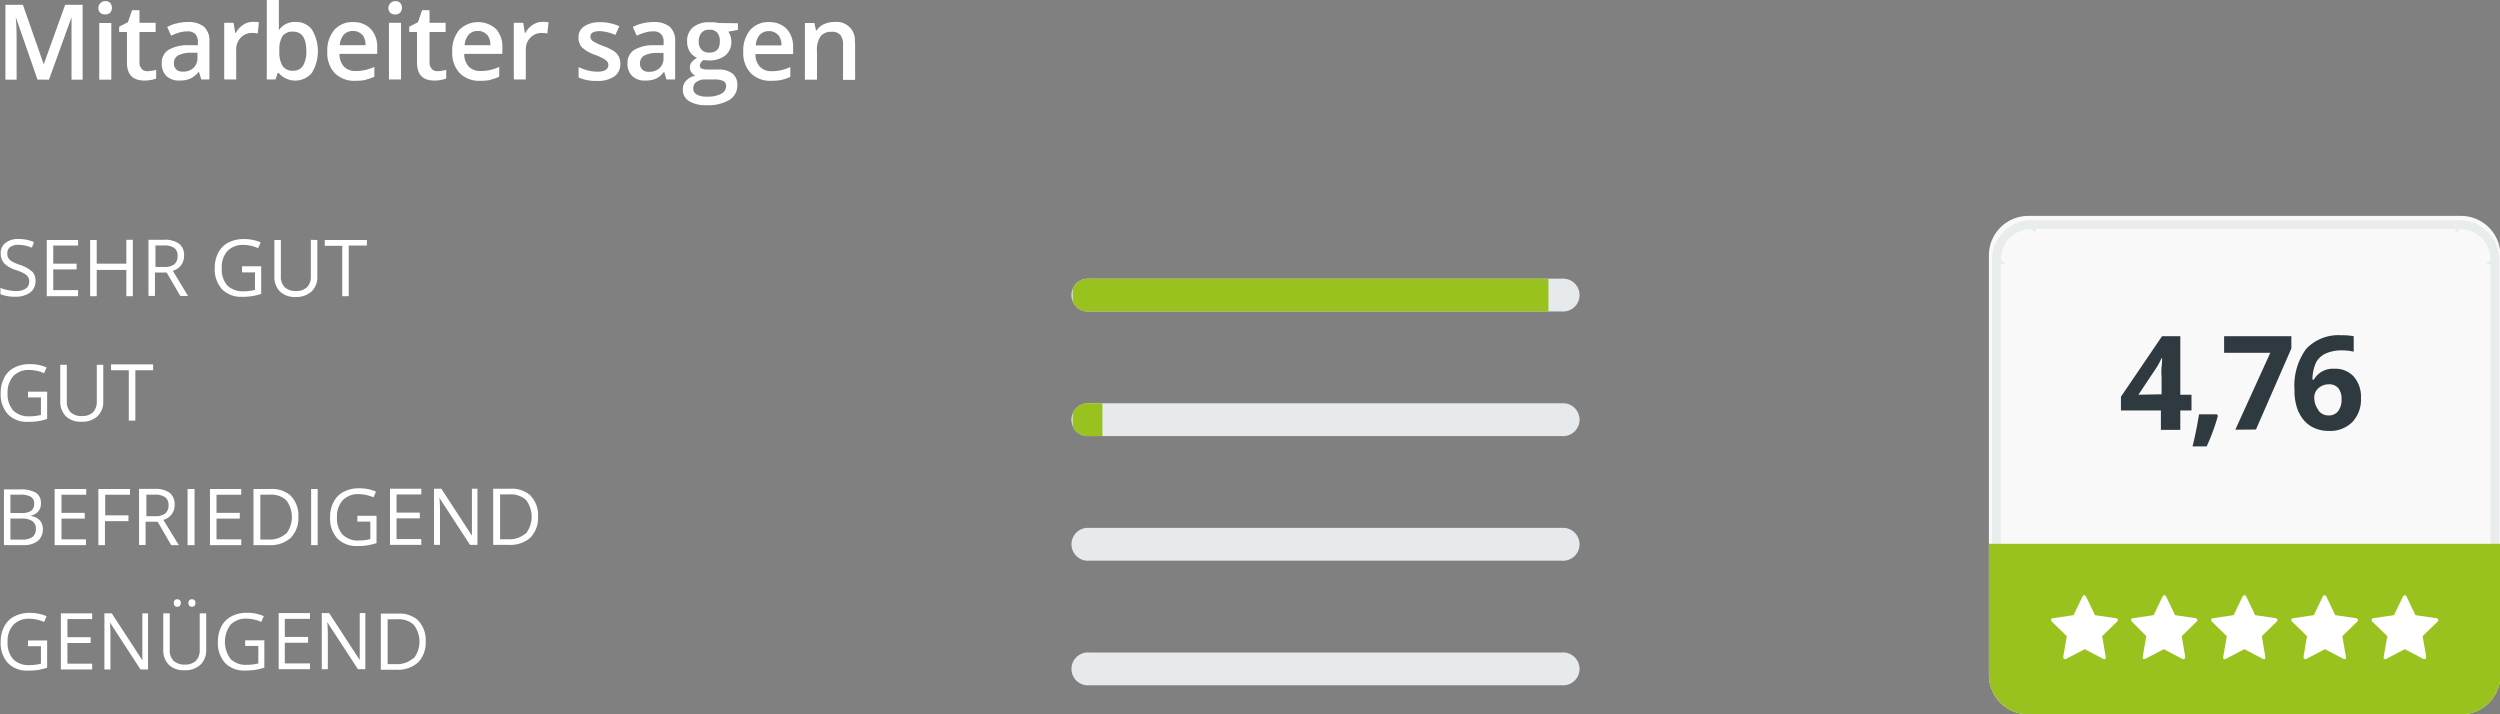 <svg id="Ebene_1" data-name="Ebene 1" xmlns="http://www.w3.org/2000/svg" xmlns:xlink="http://www.w3.org/1999/xlink" viewBox="0 0 285.9 81.7"><rect x="0" y="0" width="285.9" height="81.7" fill="#808080" stroke="none"/><defs><style>.cls-1,.cls-8{fill:none;}.cls-2{fill:#e6eaed;}.cls-3{clip-path:url(#clip-path);}.cls-4{fill:#99c21e;}.cls-5{clip-path:url(#clip-path-2);}.cls-6{fill:#fff;}.cls-7{fill:#f9f9f9;}.cls-8{stroke:#e9ecec;stroke-miterlimit:10;}.cls-9{fill:#e9ecec;}.cls-10{fill:#2f3940;}</style><clipPath id="clip-path" transform="translate(-537.55 -352.55)"><rect class="cls-1" x="660.22" y="384.42" width="54.41" height="3.75"/></clipPath><clipPath id="clip-path-2" transform="translate(-537.55 -352.55)"><rect class="cls-1" x="660.22" y="398.67" width="3.4" height="3.75"/></clipPath></defs><title>mitarbeiter-sagen</title><path class="cls-2" d="M662.1,384.42h54.07a1.88,1.88,0,1,1,0,3.75H662.1a1.88,1.88,0,1,1,0-3.75Z" transform="translate(-537.55 -352.55)"/><g class="cls-3"><path class="cls-4" d="M662.1,384.42h54.07a1.88,1.88,0,1,1,0,3.75H662.1a1.88,1.88,0,1,1,0-3.75Z" transform="translate(-537.55 -352.55)"/></g><path class="cls-2" d="M662.1,398.67h54.07a1.88,1.88,0,1,1,0,3.75H662.1a1.88,1.88,0,1,1,0-3.75Z" transform="translate(-537.55 -352.55)"/><g class="cls-5"><path class="cls-4" d="M662.1,398.67h54.07a1.88,1.88,0,1,1,0,3.75H662.1a1.88,1.88,0,1,1,0-3.75Z" transform="translate(-537.55 -352.55)"/></g><path class="cls-2" d="M662.1,412.92h54.07a1.88,1.88,0,1,1,0,3.75H662.1a1.88,1.88,0,1,1,0-3.75Z" transform="translate(-537.55 -352.55)"/><path class="cls-6" d="M543.15,361.66l2.58-7.14h0c0,.15,0,.56,0,1.24s0,1.24,0,1.67v4.23H547V353.1h-2l-2.45,6.81h0l-2.38-6.81h-2v8.56h1.28V357.5c0-.93,0-1.93-.1-3h0l2.49,7.15Zm7.13-6.48H548.9v6.48h1.38v-6.48ZM549,354a.82.82,0,0,0,.58.2.81.81,0,0,0,.57-.2.88.88,0,0,0,0-1.12.76.76,0,0,0-.57-.2A.79.79,0,0,0,549,354Zm4.75,6.41a1,1,0,0,1-.25-.74v-3.46h1.85v-1.05h-1.85v-1.44h-.85l-.47,1.37-1,.51v.61h.89v3.49c0,1.37.65,2.06,2,2.06a3.67,3.67,0,0,0,.75-.07,2.89,2.89,0,0,0,.59-.16v-1a3.55,3.55,0,0,1-1,.16.9.9,0,0,1-.65-.24Zm7.75,1.23V357.3a2.13,2.13,0,0,0-.63-1.7,2.84,2.84,0,0,0-1.86-.53,5.13,5.13,0,0,0-1.19.14,4.38,4.38,0,0,0-1.15.42l.45,1a6.54,6.54,0,0,1,.87-.34,3.11,3.11,0,0,1,1-.15,1.16,1.16,0,0,1,.9.31,1.31,1.31,0,0,1,.29.93v.34l-1.12,0a4.29,4.29,0,0,0-2.27.55,1.74,1.74,0,0,0-.74,1.52,1.94,1.94,0,0,0,.53,1.45,2.06,2.06,0,0,0,1.5.52,3,3,0,0,0,1.21-.21,2.74,2.74,0,0,0,1-.81h0l.28.9Zm-3.8-1.17a.84.84,0,0,1-.26-.67,1,1,0,0,1,.44-.89,3,3,0,0,1,1.42-.33l.83,0v.56a1.5,1.5,0,0,1-.46,1.18,1.69,1.69,0,0,1-1.2.42,1.09,1.09,0,0,1-.77-.24Zm7.66-5.08a2.41,2.41,0,0,0-.84.92h-.07l-.19-1.15h-1.07v6.48h1.37v-3.38a1.91,1.91,0,0,1,.52-1.4,1.74,1.74,0,0,1,1.33-.54,2.37,2.37,0,0,1,.61.07l.14-1.29a3.36,3.36,0,0,0-.69-.05,1.94,1.94,0,0,0-1.11.34Zm4.14.62h-.06q0-.12,0-.6t0-.72v-2.16h-1.38v9.11h1l.25-.76h.1a2.49,2.49,0,0,0,3.81,0,4.81,4.81,0,0,0,0-4.95,2.26,2.26,0,0,0-1.89-.87,2.18,2.18,0,0,0-1.93,1Zm3.08,2.37a3.12,3.12,0,0,1-.37,1.68,1.27,1.27,0,0,1-1.11.58,1.39,1.39,0,0,1-1.23-.54,3,3,0,0,1-.37-1.71v-.09a2.83,2.83,0,0,1,.37-1.64,1.41,1.41,0,0,1,1.2-.49c1,0,1.51.74,1.51,2.21Zm6.78,3.28a4.22,4.22,0,0,0,1-.34v-1.12a5.31,5.31,0,0,1-1.06.36,5.17,5.17,0,0,1-1.07.11,1.76,1.76,0,0,1-1.35-.51,2.12,2.12,0,0,1-.51-1.45h4.32V358a3,3,0,0,0-.75-2.15,2.69,2.69,0,0,0-2-.77,2.74,2.74,0,0,0-2.17.9,3.68,3.68,0,0,0-.79,2.5,3.35,3.35,0,0,0,.85,2.43,3.14,3.14,0,0,0,2.37.88,5.87,5.87,0,0,0,1.17-.1Zm-.39-5.16a1.82,1.82,0,0,1,.38,1.22h-2.94a2,2,0,0,1,.47-1.22,1.42,1.42,0,0,1,1.05-.41,1.36,1.36,0,0,1,1,.41Zm4.44-1.34h-1.38v6.48h1.38v-6.48ZM582.17,354a.82.82,0,0,0,.58.2.77.77,0,0,0,.56-.2.85.85,0,0,0,0-1.12.73.73,0,0,0-.56-.2.79.79,0,0,0-.58,1.32Zm4.75,6.41a1,1,0,0,1-.25-.74v-3.46h1.84v-1.05h-1.84v-1.44h-.85l-.47,1.37-1,.51v.61h.89v3.49c0,1.37.65,2.06,2,2.06a3.67,3.67,0,0,0,.75-.07,2.89,2.89,0,0,0,.59-.16v-1a3.55,3.55,0,0,1-1,.16.88.88,0,0,1-.65-.24Zm6.72,1.25a4.53,4.53,0,0,0,1-.34v-1.12a5.31,5.31,0,0,1-1.06.36,5.17,5.17,0,0,1-1.07.11,1.79,1.79,0,0,1-1.36-.51,2.12,2.12,0,0,1-.51-1.45H595V358a3,3,0,0,0-.74-2.15,3.06,3.06,0,0,0-4.2.13,3.68,3.68,0,0,0-.79,2.5,3.35,3.35,0,0,0,.85,2.43,3.13,3.13,0,0,0,2.36.88,6,6,0,0,0,1.18-.1Zm-.4-5.16a1.82,1.82,0,0,1,.39,1.22h-2.94a2,2,0,0,1,.47-1.22,1.39,1.39,0,0,1,1.05-.41,1.33,1.33,0,0,1,1,.41Zm5.24-1.11a2.41,2.41,0,0,0-.84.92h-.07l-.18-1.15h-1.08v6.48h1.37v-3.38a1.91,1.91,0,0,1,.52-1.4,1.75,1.75,0,0,1,1.34-.54,2.35,2.35,0,0,1,.6.07l.14-1.29a3.36,3.36,0,0,0-.69-.05,2,2,0,0,0-1.11.34Zm9.82,3.6a1.76,1.76,0,0,0-.54-.59,6.06,6.06,0,0,0-1.17-.57,6.46,6.46,0,0,1-1.24-.58.62.62,0,0,1-.28-.52c0-.41.36-.62,1.09-.62a4.84,4.84,0,0,1,1.76.44l.45-1a5.15,5.15,0,0,0-2.17-.46,3.14,3.14,0,0,0-1.82.46,1.45,1.45,0,0,0-.67,1.29,1.61,1.61,0,0,0,.39,1.12,4.2,4.2,0,0,0,1.52.87,7.38,7.38,0,0,1,.89.4,1.78,1.78,0,0,1,.47.34.62.62,0,0,1,.14.41c0,.51-.43.77-1.27.77a5.13,5.13,0,0,1-2.13-.53v1.19a4.7,4.7,0,0,0,2.08.39,3.29,3.29,0,0,0,2-.51,1.68,1.68,0,0,0,.69-1.45,1.83,1.83,0,0,0-.17-.81Zm6.46,2.65V357.3a2.13,2.13,0,0,0-.63-1.7,2.86,2.86,0,0,0-1.87-.53,5,5,0,0,0-1.18.14,4.45,4.45,0,0,0-1.16.42l.45,1a6.17,6.17,0,0,1,.88-.34,3,3,0,0,1,1-.15,1.16,1.16,0,0,1,.9.31,1.27,1.27,0,0,1,.29.93v.34l-1.12,0a4.25,4.25,0,0,0-2.26.55,1.72,1.72,0,0,0-.75,1.52,1.91,1.91,0,0,0,.54,1.45,2,2,0,0,0,1.49.52,3,3,0,0,0,1.22-.21,2.63,2.63,0,0,0,.94-.81h0l.27.9ZM611,360.49a.87.87,0,0,1-.26-.67,1,1,0,0,1,.44-.89,3,3,0,0,1,1.42-.33l.83,0v.56a1.53,1.53,0,0,1-.45,1.18,1.71,1.71,0,0,1-1.21.42,1.09,1.09,0,0,1-.77-.24Zm8.72-5.31-.45-.08-.58,0a2.8,2.8,0,0,0-1.9.58,2,2,0,0,0-.66,1.63,2.08,2.08,0,0,0,.31,1.15,1.79,1.79,0,0,0,.82.7,2.51,2.51,0,0,0-.61.5.93.93,0,0,0-.21.62.92.92,0,0,0,.18.54,1,1,0,0,0,.46.38,2,2,0,0,0-1.06.57,1.41,1.41,0,0,0-.38,1,1.52,1.52,0,0,0,.7,1.34,3.63,3.63,0,0,0,2,.47,4.75,4.75,0,0,0,2.62-.6,1.92,1.92,0,0,0,.91-1.7,1.61,1.61,0,0,0-.55-1.32,2.55,2.55,0,0,0-1.63-.46h-1.13a1.75,1.75,0,0,1-.77-.11.35.35,0,0,1-.21-.33.79.79,0,0,1,.45-.65,2.43,2.43,0,0,0,.56.05,2.92,2.92,0,0,0,1.91-.57,2,2,0,0,0,.69-1.58,2.19,2.19,0,0,0-.1-.63,2,2,0,0,0-.25-.51l1.1-.2v-.76Zm-2.5,6.74a1.44,1.44,0,0,1,.94-.28h1a2.46,2.46,0,0,1,1.13.18.64.64,0,0,1,.3.6,1,1,0,0,1-.55.85,3.37,3.37,0,0,1-1.68.33,2.23,2.23,0,0,1-1.13-.24.77.77,0,0,1-.4-.69.9.9,0,0,1,.35-.75Zm.55-5.63a1.16,1.16,0,0,1,.91-.34,1.13,1.13,0,0,1,.9.34,1.51,1.51,0,0,1,.29,1c0,.85-.4,1.28-1.19,1.28a1.19,1.19,0,0,1-.9-.33,1.3,1.3,0,0,1-.32-.94,1.47,1.47,0,0,1,.31-1Zm9.16,5.39a4.22,4.22,0,0,0,1-.34v-1.12a5.31,5.31,0,0,1-1.06.36,5.17,5.17,0,0,1-1.07.11,1.76,1.76,0,0,1-1.35-.51,2.12,2.12,0,0,1-.51-1.45h4.31V358a3,3,0,0,0-.74-2.15,2.71,2.71,0,0,0-2-.77,2.74,2.74,0,0,0-2.17.9,3.68,3.68,0,0,0-.79,2.5,3.35,3.35,0,0,0,.85,2.43,3.13,3.13,0,0,0,2.36.88,5.9,5.9,0,0,0,1.18-.1Zm-.4-5.16a1.82,1.82,0,0,1,.39,1.22h-2.94a2,2,0,0,1,.47-1.22,1.41,1.41,0,0,1,1.05-.41,1.33,1.33,0,0,1,1,.41Zm8.77.92a2.08,2.08,0,0,0-2.33-2.37,2.77,2.77,0,0,0-1.2.25,1.93,1.93,0,0,0-.83.71h-.07l-.19-.85h-1.08v6.48h1.38v-3.23a2.83,2.83,0,0,1,.4-1.72,1.52,1.52,0,0,1,1.28-.52,1.18,1.18,0,0,1,1,.37,1.76,1.76,0,0,1,.3,1.12v4h1.38v-4.22Z" transform="translate(-537.55 -352.55)"/><path class="cls-6" d="M541.21,383.61a3.53,3.53,0,0,0-1.39-.77,4.67,4.67,0,0,1-.89-.39.95.95,0,0,1-.54-.94.85.85,0,0,1,.33-.71,1.51,1.51,0,0,1,.93-.25,4,4,0,0,1,1.55.33l.23-.65a4.42,4.42,0,0,0-1.76-.35,2.29,2.29,0,0,0-1.48.44,1.42,1.42,0,0,0-.56,1.18,1.69,1.69,0,0,0,.39,1.15,3.08,3.08,0,0,0,1.28.76,5.48,5.48,0,0,1,1,.41,1.27,1.27,0,0,1,.45.39,1,1,0,0,1,.14.55.92.92,0,0,1-.38.78,1.86,1.86,0,0,1-1.13.29,4.18,4.18,0,0,1-.92-.1,4.33,4.33,0,0,1-.86-.26v.72a4.31,4.31,0,0,0,1.76.29A2.71,2.71,0,0,0,541,386a1.58,1.58,0,0,0,.61-1.32,1.52,1.52,0,0,0-.38-1.08Zm5.27,2.12h-2.84v-2.37h2.67v-.66h-2.67v-2.07h2.84V380H542.9v6.42h3.58v-.66Zm6.29-5.76H552v2.73h-3.39V380h-.75v6.42h.75v-3H552v3h.74V380Zm3.84,3.75,1.56,2.67h.88l-1.74-2.88a1.71,1.71,0,0,0,1.29-1.72,1.64,1.64,0,0,0-.57-1.37,2.75,2.75,0,0,0-1.74-.45h-1.76v6.42h.74v-2.67Zm-1.34-3.1h1a2,2,0,0,1,1.21.29,1.06,1.06,0,0,1,.38.91,1.21,1.21,0,0,1-.37.95,1.79,1.79,0,0,1-1.16.31h-1v-2.46Zm10,3.08h1.44v2a5.14,5.14,0,0,1-1.3.16,2.48,2.48,0,0,1-1.87-.67,2.8,2.8,0,0,1-.63-2,2.77,2.77,0,0,1,.65-1.94,2.44,2.44,0,0,1,1.84-.69,4.22,4.22,0,0,1,1.67.37l.29-.66a4.69,4.69,0,0,0-1.91-.38,3.74,3.74,0,0,0-1.78.4,2.61,2.61,0,0,0-1.15,1.15,3.62,3.62,0,0,0-.41,1.75,3.4,3.4,0,0,0,.82,2.43,3,3,0,0,0,2.27.87,7.41,7.41,0,0,0,1.22-.08,7.49,7.49,0,0,0,1-.25V383h-2.19v.67Zm7.83-3.73v4.18a1.7,1.7,0,0,1-.44,1.25,1.76,1.76,0,0,1-1.26.43,1.82,1.82,0,0,1-1.29-.43,1.67,1.67,0,0,1-.44-1.24V380h-.74v4.14a2.35,2.35,0,0,0,.63,1.74,2.44,2.44,0,0,0,1.8.63,2.53,2.53,0,0,0,1.82-.63,2.25,2.25,0,0,0,.66-1.72V380Zm4.41.66h2V380h-4.82v.66h2v5.76h.74v-5.76Z" transform="translate(-537.55 -352.55)"/><path class="cls-6" d="M540.79,398h1.44v2a5.17,5.17,0,0,1-1.31.16,2.46,2.46,0,0,1-1.86-.67,2.8,2.8,0,0,1-.64-2,2.73,2.73,0,0,1,.66-1.94,2.42,2.42,0,0,1,1.84-.69,4.22,4.22,0,0,1,1.67.37l.29-.66a4.7,4.7,0,0,0-1.92-.38,3.73,3.73,0,0,0-1.77.4,2.61,2.61,0,0,0-1.15,1.15,3.62,3.62,0,0,0-.41,1.75,3.36,3.36,0,0,0,.82,2.43,3,3,0,0,0,2.27.87,7.41,7.41,0,0,0,1.22-.08,7.49,7.49,0,0,0,1-.25v-3.12h-2.19V398Zm7.83-3.73v4.18a1.7,1.7,0,0,1-.44,1.25,1.76,1.76,0,0,1-1.26.43,1.79,1.79,0,0,1-1.29-.43,1.67,1.67,0,0,1-.44-1.24v-4.19h-.75v4.14a2.36,2.36,0,0,0,.64,1.74,2.43,2.43,0,0,0,1.79.63,2.54,2.54,0,0,0,1.83-.63,2.25,2.25,0,0,0,.66-1.72v-4.16Z" transform="translate(-537.55 -352.55)"/><polygon class="cls-6" points="15.48 42.34 17.51 42.34 17.51 41.67 12.7 41.67 12.7 42.34 14.73 42.34 14.73 48.1 15.48 48.1 15.48 42.34 15.48 42.34"/><path class="cls-6" d="M538,414.89h2.24a2.49,2.49,0,0,0,1.63-.48,1.67,1.67,0,0,0,.58-1.34c0-.86-.49-1.37-1.46-1.54v0a1.55,1.55,0,0,0,.93-.48,1.38,1.38,0,0,0,.31-.94,1.36,1.36,0,0,0-.57-1.21,3.48,3.48,0,0,0-1.85-.38H538v6.42Zm.74-5.77h1.1a2.37,2.37,0,0,1,1.23.24.85.85,0,0,1,.39.78,1,1,0,0,1-.35.83,2,2,0,0,1-1.14.25h-1.23v-2.1Zm1.28,2.73a2.15,2.15,0,0,1,1.23.29,1,1,0,0,1,.4.87,1.13,1.13,0,0,1-.39.95,2,2,0,0,1-1.18.3h-1.34v-2.41Zm7.39,2.38h-2.83v-2.37h2.66v-.66h-2.66v-2.07h2.83v-.66H543.8v6.42h3.58v-.66Zm2.17-2.08h2.66v-.67h-2.66v-2.35h2.84v-.66H548.8v6.42h.75v-2.74Zm6,.07,1.55,2.67H558L556.23,412a1.71,1.71,0,0,0,1.29-1.72,1.67,1.67,0,0,0-.56-1.37,2.8,2.8,0,0,0-1.75-.45h-1.76v6.42h.75v-2.67Zm-1.34-3.1h1a2,2,0,0,1,1.2.29,1.06,1.06,0,0,1,.38.91,1.17,1.17,0,0,1-.37.95,1.77,1.77,0,0,1-1.16.31h-1v-2.46Zm5.56,5.77v-6.42H559v6.42Zm5.34-.66h-2.83v-2.37h2.66v-.66h-2.66v-2.07h2.83v-.66h-3.58v6.42h3.58v-.66Zm5.73-4.93a3.17,3.17,0,0,0-2.33-.83h-2v6.42h1.78a3.4,3.4,0,0,0,2.48-.84,3.22,3.22,0,0,0,.87-2.43,3.15,3.15,0,0,0-.83-2.32Zm-.64,4.29a2.77,2.77,0,0,1-2,.66h-.91v-5.13h1.09a2.53,2.53,0,0,1,1.87.63,3.16,3.16,0,0,1,0,3.84Zm3.65,1.3v-6.42h-.75v6.42Zm4.58-2.69h1.44v2a5.14,5.14,0,0,1-1.3.16,2.47,2.47,0,0,1-1.87-.67,2.8,2.8,0,0,1-.64-2,2.73,2.73,0,0,1,.66-1.94,2.42,2.42,0,0,1,1.84-.69,4.22,4.22,0,0,1,1.67.37l.29-.66a4.7,4.7,0,0,0-1.92-.38,3.73,3.73,0,0,0-1.77.4,2.61,2.61,0,0,0-1.15,1.15,3.62,3.62,0,0,0-.41,1.75,3.36,3.36,0,0,0,.82,2.43,3,3,0,0,0,2.27.87,7.41,7.41,0,0,0,1.22-.08,7.49,7.49,0,0,0,1-.25v-3.12h-2.19v.67Zm7.31,2H582.9v-2.37h2.66v-.66H582.9v-2.07h2.83v-.66h-3.58v6.42h3.58v-.66Zm6.44-5.76h-.69v3.69c0,.18,0,.49,0,.92s0,.68,0,.76h0l-3.5-5.37h-.84v6.42h.69v-3.65c0-.52,0-1.1-.08-1.74h0l3.51,5.39h.85v-6.42Zm6.07.83a3.17,3.17,0,0,0-2.33-.83h-2v6.42h1.78a3.44,3.44,0,0,0,2.49-.84,3.26,3.26,0,0,0,.86-2.43,3.15,3.15,0,0,0-.83-2.32Zm-.63,4.29a2.77,2.77,0,0,1-2,.66h-.91v-5.13h1.08a2.56,2.56,0,0,1,1.88.63,3.16,3.16,0,0,1,0,3.84Z" transform="translate(-537.55 -352.55)"/><path class="cls-6" d="M540.79,426.45h1.44v2a5.17,5.17,0,0,1-1.31.16,2.46,2.46,0,0,1-1.86-.67,2.8,2.8,0,0,1-.64-2,2.73,2.73,0,0,1,.66-1.94,2.42,2.42,0,0,1,1.84-.69,4.22,4.22,0,0,1,1.67.37l.29-.66a4.7,4.7,0,0,0-1.92-.38,3.73,3.73,0,0,0-1.77.4,2.61,2.61,0,0,0-1.15,1.15,3.62,3.62,0,0,0-.41,1.75,3.36,3.36,0,0,0,.82,2.43,3,3,0,0,0,2.27.87,7.41,7.41,0,0,0,1.22-.08,7.49,7.49,0,0,0,1-.25v-3.12h-2.19v.67Zm7.3,2h-2.83v-2.37h2.66v-.66h-2.66v-2.07h2.83v-.66h-3.58v6.42h3.58v-.66Zm6.44-5.76h-.7v3.69c0,.18,0,.49,0,.92s0,.68,0,.76h0l-3.5-5.37h-.84v6.42h.69v-3.65c0-.52,0-1.1-.07-1.74h0l3.51,5.39h.86v-6.42Zm5.86,0v4.18a1.7,1.7,0,0,1-.44,1.25,1.74,1.74,0,0,1-1.25.43,1.83,1.83,0,0,1-1.3-.43,1.67,1.67,0,0,1-.44-1.24v-4.19h-.74v4.14a2.35,2.35,0,0,0,.63,1.74,2.45,2.45,0,0,0,1.8.63,2.53,2.53,0,0,0,1.82-.63,2.25,2.25,0,0,0,.66-1.72v-4.16Zm-2.85-.85a.4.4,0,0,0,.28.1.43.43,0,0,0,.29-.1.45.45,0,0,0,.12-.33.42.42,0,0,0-.12-.33.43.43,0,0,0-.29-.1.4.4,0,0,0-.28.1.41.41,0,0,0-.11.33.44.44,0,0,0,.11.33Zm1.68,0a.39.39,0,0,0,.28.1.42.42,0,0,0,.28-.1.45.45,0,0,0,.12-.33.38.38,0,0,0-.4-.43.39.39,0,0,0-.28.1.42.42,0,0,0-.12.33.45.45,0,0,0,.12.33Zm6.43,4.58h1.44v2a5.22,5.22,0,0,1-1.31.16,2.46,2.46,0,0,1-1.86-.67,3.28,3.28,0,0,1,0-3.92,2.42,2.42,0,0,1,1.84-.69,4.22,4.22,0,0,1,1.67.37l.29-.66a4.7,4.7,0,0,0-1.92-.38,3.73,3.73,0,0,0-1.77.4,2.68,2.68,0,0,0-1.16,1.15,3.73,3.73,0,0,0-.4,1.75,3.36,3.36,0,0,0,.82,2.43,2.94,2.94,0,0,0,2.27.87,7.41,7.41,0,0,0,1.22-.08,7.49,7.49,0,0,0,1-.25v-3.12h-2.19v.67Zm7.3,2h-2.83v-2.37h2.66v-.66h-2.66v-2.07H573v-.66h-3.58v6.42H573v-.66Zm6.43-5.76h-.69v3.69c0,.18,0,.49,0,.92s0,.68,0,.76h0l-3.5-5.37h-.84v6.42h.69v-3.65c0-.52,0-1.1-.07-1.74h0l3.51,5.39h.85v-6.42Z" transform="translate(-537.55 -352.55)"/><path class="cls-6" d="M585.43,423.55a3.17,3.17,0,0,0-2.33-.83h-2v6.42h1.78a3.4,3.4,0,0,0,2.48-.84,3.22,3.22,0,0,0,.87-2.43,3.15,3.15,0,0,0-.83-2.32Zm-.64,4.29a2.77,2.77,0,0,1-2,.66h-.91v-5.13H583a2.53,2.53,0,0,1,1.87.63,3.16,3.16,0,0,1,0,3.84Z" transform="translate(-537.55 -352.55)"/><path class="cls-2" d="M662.1,427.17h54.07a1.88,1.88,0,1,1,0,3.75H662.1a1.88,1.88,0,1,1,0-3.75Z" transform="translate(-537.55 -352.55)"/><path class="cls-7" d="M769.45,377.24H819a4.51,4.51,0,0,1,4.5,4.5v48a4.5,4.5,0,0,1-4.5,4.5h-49.5a4.5,4.5,0,0,1-4.5-4.5v-48a4.51,4.51,0,0,1,4.5-4.5Z" transform="translate(-537.55 -352.55)"/><line class="cls-8" x1="232.81" y1="25.7" x2="280.81" y2="25.7"/><path class="cls-9" d="M818.36,377.74h.5a4.51,4.51,0,0,1,4.5,4.5v.5h-1.5l.5-.5a3.5,3.5,0,0,0-3.5-3.5l-.5.5Z" transform="translate(-537.55 -352.55)"/><path class="cls-8" d="M822.86,382.74v32m-57,0v-32" transform="translate(-537.55 -352.55)"/><path class="cls-9" d="M765.36,382.74v-.5a4.51,4.51,0,0,1,4.5-4.5h.5v1.5l-.5-.5a3.5,3.5,0,0,0-3.5,3.5l.5.5Z" transform="translate(-537.55 -352.55)"/><path class="cls-4" d="M765,414.74h58.5v15a4.5,4.5,0,0,1-4.5,4.5h-49.5a4.5,4.5,0,0,1-4.5-4.5Z" transform="translate(-537.55 -352.55)"/><path class="cls-10" d="M788.17,397.69h-1.28V391H784.8l-4.7,6.92v1.57h4.57v2.22h2.22v-2.22h1.28v-1.76Zm-6.07,0,2-3a8,8,0,0,0,.65-1.18h.06c0,.1,0,.43-.06,1s0,1,0,1.32v1.81Zm8.93,2.24h-2c-.18,1.15-.42,2.37-.74,3.67h1.61a22,22,0,0,0,1.29-3.5l-.11-.17Zm4.51,1.74,4.05-9.27V391H791.9v1.9h5.28l-4,8.79Zm4.9-2a3.55,3.55,0,0,0,1.36,1.61,3.9,3.9,0,0,0,2.07.55,3.58,3.58,0,0,0,2.68-1,3.73,3.73,0,0,0,1-2.72,3.54,3.54,0,0,0-.82-2.49,2.86,2.86,0,0,0-2.24-.9,2.5,2.5,0,0,0-2.33,1.25H802a4.79,4.79,0,0,1,.43-2,2.41,2.41,0,0,1,1.1-1,4.51,4.51,0,0,1,1.9-.35,5.68,5.68,0,0,1,1.29.15V391a6.71,6.71,0,0,0-1.43-.11,5.06,5.06,0,0,0-4,1.55,7.12,7.12,0,0,0-1.34,4.73,6.09,6.09,0,0,0,.48,2.54Zm2.23-.25a2.33,2.33,0,0,1-.46-1.48,1.39,1.39,0,0,1,.48-1,1.73,1.73,0,0,1,1.18-.44,1.34,1.34,0,0,1,1.1.45,1.92,1.92,0,0,1,.36,1.23,2.17,2.17,0,0,1-.39,1.39,1.33,1.33,0,0,1-1.11.49,1.39,1.39,0,0,1-1.16-.6Z" transform="translate(-537.55 -352.55)"/><path class="cls-6" d="M779.44,423.24l-2.31-.34-1-2.09c-.06-.13-.13-.19-.22-.19s-.17.06-.23.19l-1,2.09-2.31.34c-.17,0-.26.1-.26.21a.33.33,0,0,0,.12.22l1.68,1.63-.4,2.3a.46.46,0,0,0,0,.1.28.28,0,0,0,.05.16.17.17,0,0,0,.14.07.38.38,0,0,0,.19-.06l2.07-1.08,2.06,1.08a.38.38,0,0,0,.19.06.19.19,0,0,0,.14-.07.28.28,0,0,0,0-.16s0-.07,0-.1l-.4-2.3,1.68-1.63a.33.33,0,0,0,.12-.22c0-.11-.09-.18-.26-.21Z" transform="translate(-537.55 -352.55)"/><path class="cls-6" d="M788.6,423.24l-2.31-.34-1-2.09c-.06-.13-.13-.19-.22-.19s-.17.06-.23.19l-1,2.09-2.32.34c-.17,0-.25.1-.25.21a.35.35,0,0,0,.11.22L783,425.3l-.4,2.3s0,.08,0,.1a.28.28,0,0,0,0,.16.18.18,0,0,0,.15.07.38.38,0,0,0,.18-.06l2.07-1.08,2.06,1.08a.38.38,0,0,0,.19.06.17.17,0,0,0,.14-.07.28.28,0,0,0,.05-.16.31.31,0,0,0,0-.1l-.39-2.3,1.67-1.63a.33.33,0,0,0,.12-.22c0-.11-.09-.18-.26-.21Zm9.16,0-2.31-.34-1-2.09c-.06-.13-.14-.19-.23-.19s-.17.06-.23.19l-1,2.09-2.31.34c-.17,0-.26.1-.26.21a.35.35,0,0,0,.11.22l1.68,1.63-.4,2.3s0,.08,0,.1a.28.28,0,0,0,0,.16.2.2,0,0,0,.15.07.38.38,0,0,0,.18-.06l2.07-1.08,2.07,1.08a.32.32,0,0,0,.18.06.17.17,0,0,0,.14-.07.28.28,0,0,0,0-.16.31.31,0,0,0,0-.1l-.39-2.3,1.67-1.63a.33.33,0,0,0,.12-.22c0-.11-.09-.18-.26-.21Zm9.16,0-2.31-.34-1-2.09c-.06-.13-.14-.19-.23-.19s-.17.06-.22.19l-1,2.09-2.31.34c-.17,0-.26.1-.26.21a.33.33,0,0,0,.12.22l1.67,1.63-.39,2.3a.46.46,0,0,0,0,.1.22.22,0,0,0,.05.16.17.17,0,0,0,.14.07.32.32,0,0,0,.18-.06l2.07-1.08,2.07,1.08a.32.32,0,0,0,.18.06.17.17,0,0,0,.14-.07.22.22,0,0,0,0-.16v-.1l-.4-2.3,1.67-1.63a.33.33,0,0,0,.12-.22c0-.11-.08-.18-.26-.21Z" transform="translate(-537.55 -352.55)"/><path class="cls-6" d="M816.09,423.24l-2.31-.34-1-2.09c-.06-.13-.13-.19-.22-.19s-.17.06-.23.19l-1,2.09-2.31.34c-.17,0-.25.1-.25.21a.31.31,0,0,0,.11.22l1.68,1.63-.4,2.3a.46.46,0,0,0,0,.1.28.28,0,0,0,0,.16.17.17,0,0,0,.14.07.38.38,0,0,0,.19-.06l2.07-1.08,2.06,1.08a.38.38,0,0,0,.19.06.19.19,0,0,0,.14-.07.28.28,0,0,0,.05-.16s0-.07,0-.1l-.4-2.3,1.68-1.63a.33.33,0,0,0,.12-.22c0-.11-.09-.18-.26-.21Z" transform="translate(-537.55 -352.55)"/></svg>